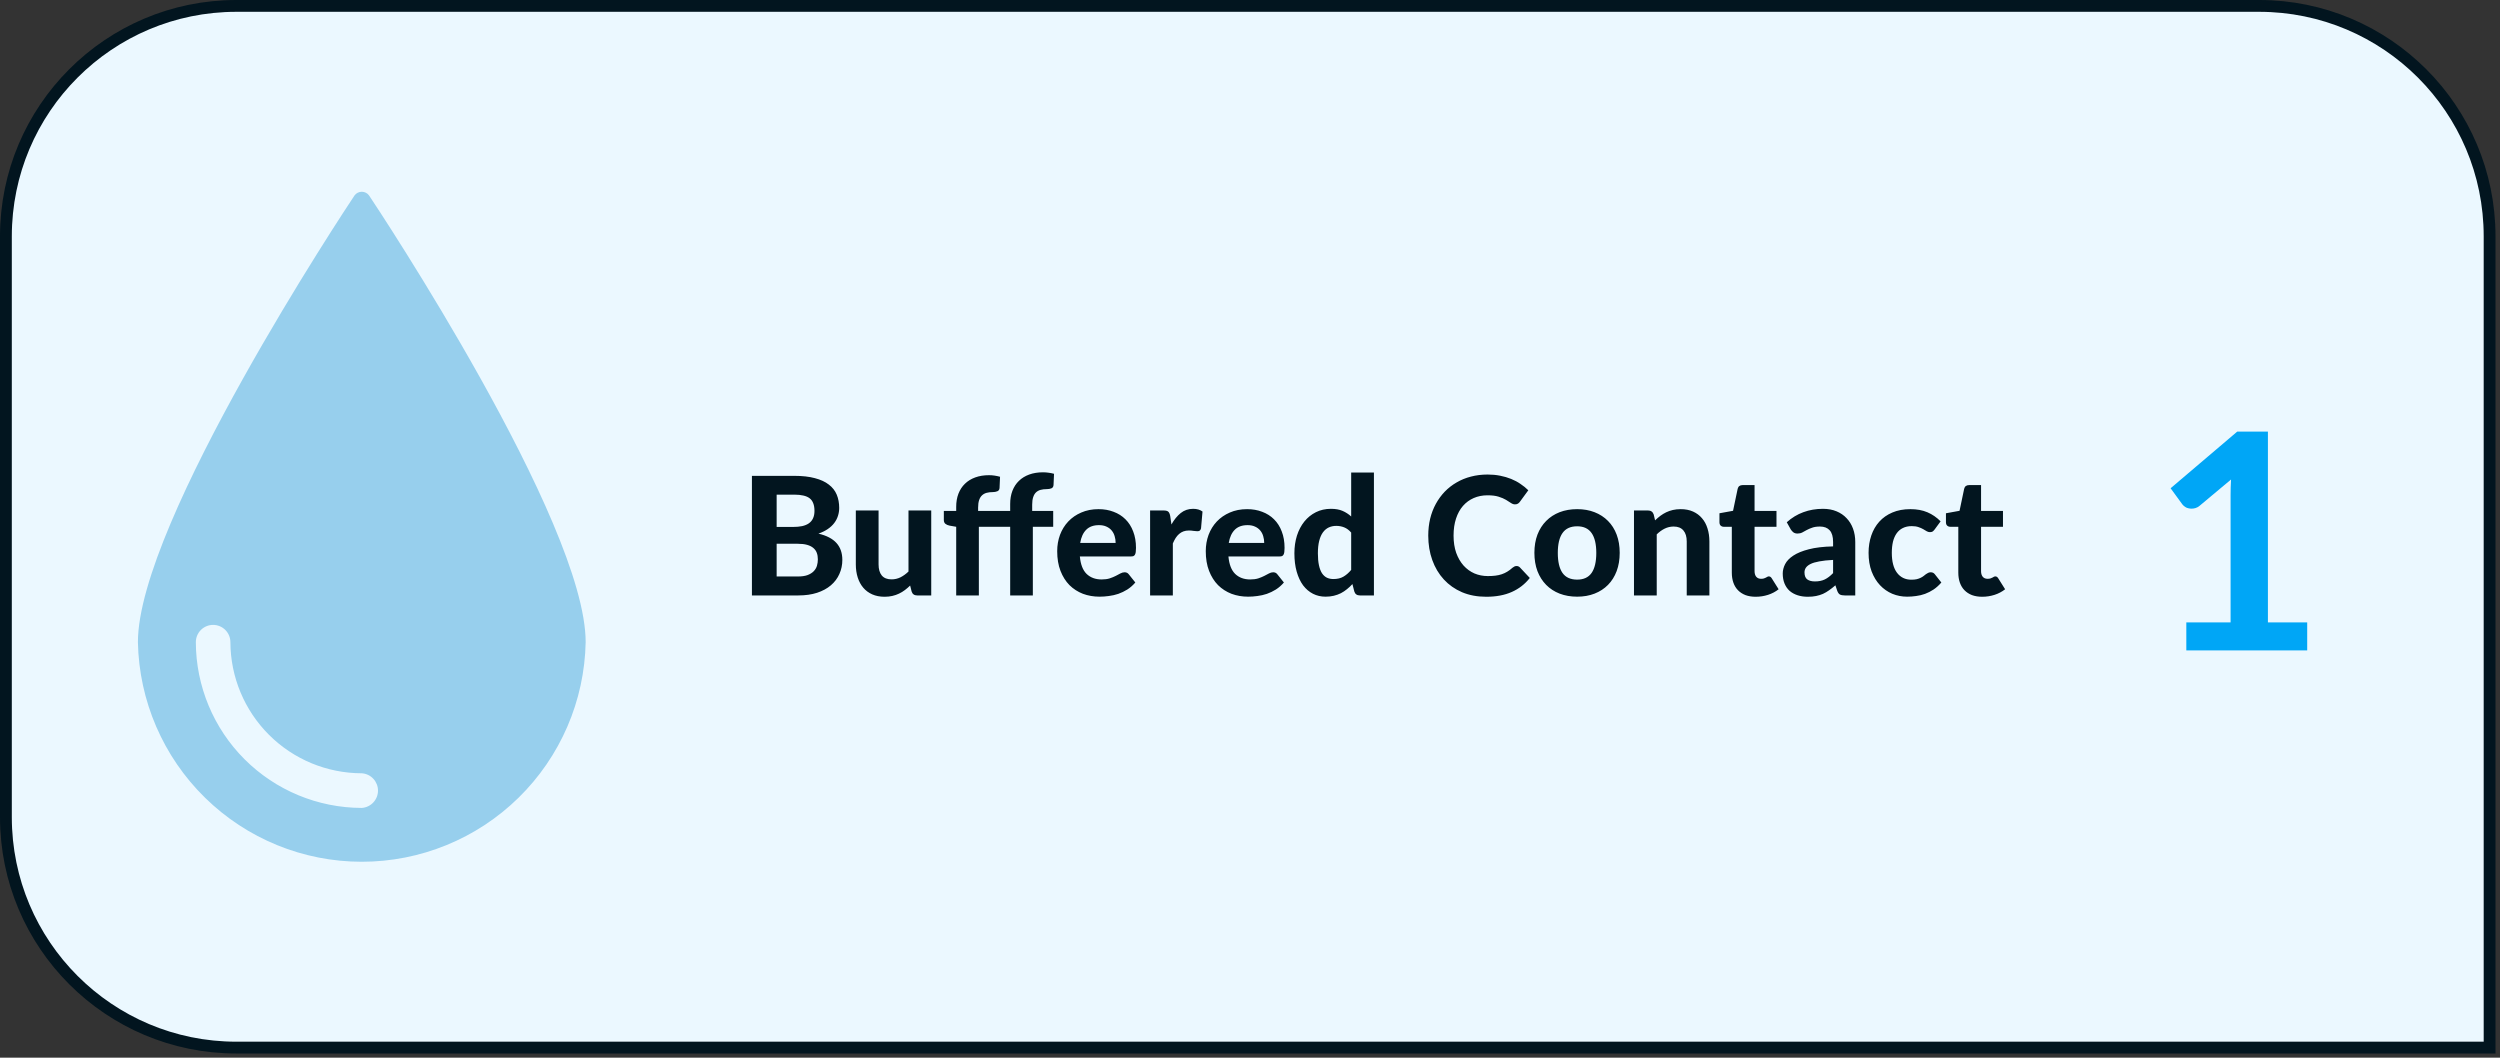 <?xml version="1.0" encoding="UTF-8"?>
<svg xmlns="http://www.w3.org/2000/svg" width="182" height="77" viewBox="0 0 182 77" fill="none">
  <rect x="0" y="0" width="182" height="77" fill="#333333" stroke="none"/>
  <path d="M17.208 0.43H164.465C173.731 0.43 181.243 7.942 181.243 17.208V76.265H17.208C7.942 76.265 0.43 68.753 0.43 59.487V17.208C0.43 7.942 7.942 0.43 17.208 0.43Z" fill="#EBF8FF" stroke="#02151F" stroke-width="0.86"></path>
  <path d="M58.082 41.968C58.37 41.968 58.606 41.934 58.79 41.866C58.978 41.794 59.128 41.7 59.24 41.584C59.352 41.468 59.43 41.336 59.474 41.188C59.518 41.036 59.54 40.88 59.54 40.72C59.54 40.544 59.514 40.386 59.462 40.246C59.41 40.106 59.326 39.988 59.21 39.892C59.094 39.792 58.942 39.716 58.754 39.664C58.57 39.612 58.342 39.586 58.07 39.586H56.54V41.968H58.082ZM56.54 36.01V38.362H57.722C57.974 38.362 58.198 38.342 58.394 38.302C58.59 38.258 58.754 38.19 58.886 38.098C59.018 38.006 59.118 37.886 59.186 37.738C59.258 37.586 59.294 37.404 59.294 37.192C59.294 36.976 59.264 36.792 59.204 36.64C59.148 36.488 59.06 36.366 58.94 36.274C58.82 36.182 58.668 36.116 58.484 36.076C58.3 36.032 58.082 36.01 57.83 36.01H56.54ZM57.83 34.642C58.414 34.642 58.912 34.698 59.324 34.81C59.74 34.918 60.078 35.074 60.338 35.278C60.602 35.478 60.794 35.722 60.914 36.01C61.034 36.298 61.094 36.62 61.094 36.976C61.094 37.176 61.064 37.368 61.004 37.552C60.948 37.736 60.858 37.91 60.734 38.074C60.614 38.234 60.458 38.38 60.266 38.512C60.074 38.644 59.846 38.756 59.582 38.848C60.174 38.988 60.612 39.216 60.896 39.532C61.18 39.848 61.322 40.258 61.322 40.762C61.322 41.13 61.25 41.472 61.106 41.788C60.966 42.104 60.76 42.378 60.488 42.61C60.216 42.842 59.88 43.024 59.48 43.156C59.084 43.284 58.628 43.348 58.112 43.348H54.74V34.642H57.83ZM67.794 37.162V43.348H66.774C66.562 43.348 66.426 43.252 66.366 43.06L66.258 42.628C66.134 42.748 66.006 42.858 65.874 42.958C65.742 43.058 65.6 43.144 65.448 43.216C65.3 43.288 65.138 43.344 64.962 43.384C64.79 43.424 64.602 43.444 64.398 43.444C64.062 43.444 63.762 43.386 63.498 43.27C63.238 43.154 63.02 42.992 62.844 42.784C62.668 42.576 62.534 42.328 62.442 42.04C62.35 41.752 62.304 41.436 62.304 41.092V37.162H63.96V41.092C63.96 41.436 64.038 41.704 64.194 41.896C64.354 42.084 64.59 42.178 64.902 42.178C65.134 42.178 65.352 42.128 65.556 42.028C65.76 41.924 65.954 41.784 66.138 41.608V37.162H67.794ZM69.611 43.348V38.35L69.131 38.266C69.007 38.242 68.905 38.198 68.825 38.134C68.749 38.07 68.711 37.978 68.711 37.858V37.198H69.611V36.898C69.611 36.546 69.665 36.228 69.773 35.944C69.885 35.656 70.043 35.414 70.247 35.218C70.451 35.018 70.701 34.864 70.997 34.756C71.293 34.648 71.627 34.594 71.999 34.594C72.143 34.594 72.279 34.604 72.407 34.624C72.539 34.644 72.671 34.672 72.803 34.708L72.767 35.524C72.759 35.644 72.705 35.724 72.605 35.764C72.509 35.804 72.401 35.824 72.281 35.824C72.113 35.824 71.961 35.842 71.825 35.878C71.693 35.914 71.581 35.976 71.489 36.064C71.397 36.148 71.327 36.264 71.279 36.412C71.231 36.556 71.207 36.736 71.207 36.952V37.198H73.541V36.688C73.541 36.336 73.595 36.018 73.703 35.734C73.815 35.446 73.973 35.204 74.177 35.008C74.381 34.808 74.631 34.654 74.927 34.546C75.223 34.438 75.557 34.384 75.929 34.384C76.073 34.384 76.209 34.394 76.337 34.414C76.469 34.43 76.601 34.456 76.733 34.492L76.697 35.308C76.689 35.432 76.635 35.514 76.535 35.554C76.439 35.59 76.331 35.608 76.211 35.608C76.043 35.608 75.891 35.626 75.755 35.662C75.623 35.698 75.511 35.76 75.419 35.848C75.331 35.932 75.263 36.048 75.215 36.196C75.167 36.34 75.143 36.52 75.143 36.736V37.198H76.673V38.35H75.191V43.348H73.541V38.35H71.261V43.348H69.611ZM81.218 39.526C81.218 39.354 81.194 39.19 81.146 39.034C81.102 38.878 81.03 38.74 80.93 38.62C80.83 38.5 80.704 38.406 80.552 38.338C80.4 38.266 80.218 38.23 80.006 38.23C79.61 38.23 79.3 38.342 79.076 38.566C78.852 38.79 78.706 39.11 78.638 39.526H81.218ZM78.614 40.51C78.666 41.09 78.83 41.514 79.106 41.782C79.386 42.05 79.75 42.184 80.198 42.184C80.426 42.184 80.622 42.158 80.786 42.106C80.954 42.05 81.1 41.99 81.224 41.926C81.352 41.858 81.466 41.798 81.566 41.746C81.67 41.69 81.772 41.662 81.872 41.662C82 41.662 82.1 41.71 82.172 41.806L82.652 42.406C82.476 42.61 82.282 42.78 82.07 42.916C81.858 43.048 81.638 43.154 81.41 43.234C81.182 43.31 80.952 43.362 80.72 43.39C80.488 43.422 80.264 43.438 80.048 43.438C79.616 43.438 79.212 43.368 78.836 43.228C78.464 43.084 78.138 42.874 77.858 42.598C77.582 42.318 77.364 41.972 77.204 41.56C77.044 41.148 76.964 40.67 76.964 40.126C76.964 39.706 77.032 39.31 77.168 38.938C77.308 38.566 77.508 38.242 77.768 37.966C78.028 37.69 78.344 37.472 78.716 37.312C79.088 37.148 79.508 37.066 79.976 37.066C80.372 37.066 80.736 37.13 81.068 37.258C81.404 37.382 81.692 37.564 81.932 37.804C82.176 38.044 82.364 38.34 82.496 38.692C82.632 39.04 82.7 39.438 82.7 39.886C82.7 40.01 82.694 40.112 82.682 40.192C82.67 40.272 82.65 40.336 82.622 40.384C82.594 40.432 82.556 40.466 82.508 40.486C82.46 40.502 82.398 40.51 82.322 40.51H78.614ZM85.281 38.182C85.477 37.83 85.703 37.552 85.959 37.348C86.215 37.144 86.515 37.042 86.859 37.042C87.139 37.042 87.367 37.108 87.543 37.24L87.435 38.464C87.415 38.544 87.383 38.6 87.339 38.632C87.299 38.66 87.243 38.674 87.171 38.674C87.107 38.674 87.015 38.666 86.895 38.65C86.775 38.63 86.663 38.62 86.559 38.62C86.407 38.62 86.271 38.642 86.151 38.686C86.035 38.73 85.931 38.792 85.839 38.872C85.747 38.952 85.663 39.05 85.587 39.166C85.515 39.282 85.447 39.414 85.383 39.562V43.348H83.727V37.162H84.705C84.873 37.162 84.989 37.192 85.053 37.252C85.117 37.312 85.163 37.416 85.191 37.564L85.281 38.182ZM92.034 39.526C92.034 39.354 92.01 39.19 91.962 39.034C91.918 38.878 91.846 38.74 91.746 38.62C91.646 38.5 91.52 38.406 91.368 38.338C91.216 38.266 91.034 38.23 90.822 38.23C90.426 38.23 90.116 38.342 89.892 38.566C89.668 38.79 89.522 39.11 89.454 39.526H92.034ZM89.43 40.51C89.482 41.09 89.646 41.514 89.922 41.782C90.202 42.05 90.566 42.184 91.014 42.184C91.242 42.184 91.438 42.158 91.602 42.106C91.77 42.05 91.916 41.99 92.04 41.926C92.168 41.858 92.282 41.798 92.382 41.746C92.486 41.69 92.588 41.662 92.688 41.662C92.816 41.662 92.916 41.71 92.988 41.806L93.468 42.406C93.292 42.61 93.098 42.78 92.886 42.916C92.674 43.048 92.454 43.154 92.226 43.234C91.998 43.31 91.768 43.362 91.536 43.39C91.304 43.422 91.08 43.438 90.864 43.438C90.432 43.438 90.028 43.368 89.652 43.228C89.28 43.084 88.954 42.874 88.674 42.598C88.398 42.318 88.18 41.972 88.02 41.56C87.86 41.148 87.78 40.67 87.78 40.126C87.78 39.706 87.848 39.31 87.984 38.938C88.124 38.566 88.324 38.242 88.584 37.966C88.844 37.69 89.16 37.472 89.532 37.312C89.904 37.148 90.324 37.066 90.792 37.066C91.188 37.066 91.552 37.13 91.884 37.258C92.22 37.382 92.508 37.564 92.748 37.804C92.992 38.044 93.18 38.34 93.312 38.692C93.448 39.04 93.516 39.438 93.516 39.886C93.516 40.01 93.51 40.112 93.498 40.192C93.486 40.272 93.466 40.336 93.438 40.384C93.41 40.432 93.372 40.466 93.324 40.486C93.276 40.502 93.214 40.51 93.138 40.51H89.43ZM98.366 38.77C98.21 38.59 98.04 38.464 97.856 38.392C97.676 38.32 97.484 38.284 97.28 38.284C97.08 38.284 96.898 38.322 96.734 38.398C96.57 38.474 96.428 38.594 96.308 38.758C96.192 38.918 96.102 39.124 96.038 39.376C95.974 39.628 95.942 39.928 95.942 40.276C95.942 40.62 95.968 40.912 96.02 41.152C96.072 41.392 96.146 41.586 96.242 41.734C96.342 41.882 96.462 41.99 96.602 42.058C96.742 42.122 96.898 42.154 97.07 42.154C97.362 42.154 97.606 42.096 97.802 41.98C98.002 41.864 98.19 41.7 98.366 41.488V38.77ZM100.022 34.402V43.348H99.002C98.79 43.348 98.654 43.252 98.594 43.06L98.456 42.52C98.332 42.656 98.2 42.78 98.06 42.892C97.924 43.004 97.776 43.102 97.616 43.186C97.456 43.266 97.284 43.328 97.1 43.372C96.916 43.416 96.716 43.438 96.5 43.438C96.168 43.438 95.864 43.368 95.588 43.228C95.312 43.088 95.072 42.884 94.868 42.616C94.668 42.344 94.512 42.012 94.4 41.62C94.288 41.228 94.232 40.78 94.232 40.276C94.232 39.816 94.294 39.388 94.418 38.992C94.546 38.596 94.726 38.254 94.958 37.966C95.19 37.678 95.47 37.452 95.798 37.288C96.126 37.124 96.49 37.042 96.89 37.042C97.226 37.042 97.508 37.092 97.736 37.192C97.968 37.292 98.178 37.428 98.366 37.6V34.402H100.022ZM110.403 41.206C110.503 41.206 110.587 41.242 110.655 41.314L111.369 42.076C111.017 42.524 110.579 42.864 110.055 43.096C109.535 43.328 108.915 43.444 108.195 43.444C107.543 43.444 106.957 43.334 106.437 43.114C105.917 42.89 105.475 42.58 105.111 42.184C104.747 41.788 104.467 41.318 104.271 40.774C104.075 40.23 103.977 39.636 103.977 38.992C103.977 38.56 104.023 38.15 104.115 37.762C104.211 37.37 104.349 37.01 104.529 36.682C104.709 36.354 104.925 36.058 105.177 35.794C105.433 35.53 105.721 35.306 106.041 35.122C106.361 34.934 106.709 34.792 107.085 34.696C107.465 34.596 107.869 34.546 108.297 34.546C108.617 34.546 108.919 34.574 109.203 34.63C109.491 34.686 109.759 34.764 110.007 34.864C110.255 34.964 110.483 35.086 110.691 35.23C110.903 35.37 111.093 35.524 111.261 35.692L110.655 36.52C110.619 36.572 110.573 36.618 110.517 36.658C110.461 36.698 110.385 36.718 110.289 36.718C110.193 36.718 110.095 36.684 109.995 36.616C109.899 36.548 109.779 36.472 109.635 36.388C109.495 36.304 109.317 36.228 109.101 36.16C108.889 36.092 108.619 36.058 108.291 36.058C107.927 36.058 107.593 36.124 107.289 36.256C106.985 36.388 106.723 36.58 106.503 36.832C106.287 37.08 106.119 37.386 105.999 37.75C105.879 38.114 105.819 38.528 105.819 38.992C105.819 39.46 105.883 39.878 106.011 40.246C106.143 40.61 106.321 40.918 106.545 41.17C106.773 41.422 107.037 41.614 107.337 41.746C107.641 41.874 107.965 41.938 108.309 41.938C108.513 41.938 108.697 41.928 108.861 41.908C109.029 41.888 109.183 41.854 109.323 41.806C109.467 41.758 109.601 41.696 109.725 41.62C109.853 41.544 109.981 41.448 110.109 41.332C110.153 41.296 110.199 41.266 110.247 41.242C110.295 41.218 110.347 41.206 110.403 41.206ZM114.818 37.066C115.282 37.066 115.704 37.14 116.084 37.288C116.464 37.436 116.79 37.648 117.062 37.924C117.334 38.196 117.544 38.528 117.692 38.92C117.84 39.312 117.914 39.754 117.914 40.246C117.914 40.738 117.84 41.182 117.692 41.578C117.544 41.97 117.334 42.304 117.062 42.58C116.79 42.856 116.464 43.068 116.084 43.216C115.704 43.364 115.282 43.438 114.818 43.438C114.35 43.438 113.924 43.364 113.54 43.216C113.16 43.068 112.834 42.856 112.562 42.58C112.29 42.304 112.078 41.97 111.926 41.578C111.778 41.182 111.704 40.738 111.704 40.246C111.704 39.754 111.778 39.312 111.926 38.92C112.078 38.528 112.29 38.196 112.562 37.924C112.834 37.648 113.16 37.436 113.54 37.288C113.924 37.14 114.35 37.066 114.818 37.066ZM114.818 42.196C115.29 42.196 115.64 42.034 115.868 41.71C116.096 41.382 116.21 40.896 116.21 40.252C116.21 39.612 116.096 39.13 115.868 38.806C115.64 38.478 115.29 38.314 114.818 38.314C114.334 38.314 113.978 38.478 113.75 38.806C113.522 39.13 113.408 39.612 113.408 40.252C113.408 40.896 113.522 41.382 113.75 41.71C113.978 42.034 114.334 42.196 114.818 42.196ZM120.49 37.882C120.614 37.762 120.742 37.652 120.874 37.552C121.01 37.452 121.152 37.366 121.3 37.294C121.452 37.222 121.614 37.166 121.786 37.126C121.962 37.086 122.152 37.066 122.356 37.066C122.692 37.066 122.99 37.124 123.25 37.24C123.51 37.356 123.728 37.518 123.904 37.726C124.084 37.934 124.218 38.182 124.306 38.47C124.398 38.758 124.444 39.074 124.444 39.418V43.348H122.794V39.418C122.794 39.074 122.714 38.808 122.554 38.62C122.394 38.428 122.158 38.332 121.846 38.332C121.614 38.332 121.396 38.382 121.192 38.482C120.988 38.582 120.794 38.722 120.61 38.902V43.348H118.954V37.162H119.974C120.182 37.162 120.32 37.258 120.388 37.45L120.49 37.882ZM127.816 43.444C127.536 43.444 127.288 43.404 127.072 43.324C126.856 43.24 126.674 43.122 126.526 42.97C126.378 42.818 126.266 42.634 126.19 42.418C126.114 42.202 126.076 41.958 126.076 41.686V38.35H125.494C125.406 38.35 125.33 38.322 125.266 38.266C125.206 38.21 125.176 38.126 125.176 38.014V37.366L126.166 37.186L126.502 35.584C126.546 35.404 126.668 35.314 126.868 35.314H127.732V37.198H129.328V38.35H127.732V41.578C127.732 41.75 127.772 41.886 127.852 41.986C127.936 42.086 128.054 42.136 128.206 42.136C128.286 42.136 128.354 42.128 128.41 42.112C128.466 42.092 128.514 42.072 128.554 42.052C128.594 42.028 128.63 42.008 128.662 41.992C128.698 41.972 128.734 41.962 128.77 41.962C128.818 41.962 128.858 41.974 128.89 41.998C128.922 42.018 128.954 42.054 128.986 42.106L129.484 42.898C129.256 43.078 128.998 43.214 128.71 43.306C128.422 43.398 128.124 43.444 127.816 43.444ZM133.449 40.762C133.045 40.782 132.709 40.818 132.441 40.87C132.173 40.918 131.959 40.982 131.799 41.062C131.643 41.142 131.531 41.234 131.463 41.338C131.399 41.438 131.367 41.548 131.367 41.668C131.367 41.908 131.433 42.078 131.565 42.178C131.701 42.278 131.889 42.328 132.129 42.328C132.405 42.328 132.643 42.28 132.843 42.184C133.047 42.084 133.249 41.93 133.449 41.722V40.762ZM130.077 38.02C130.441 37.692 130.843 37.448 131.283 37.288C131.723 37.124 132.199 37.042 132.711 37.042C133.079 37.042 133.407 37.102 133.695 37.222C133.987 37.342 134.233 37.51 134.433 37.726C134.637 37.938 134.793 38.192 134.901 38.488C135.009 38.784 135.063 39.108 135.063 39.46V43.348H134.307C134.151 43.348 134.031 43.326 133.947 43.282C133.867 43.238 133.801 43.146 133.749 43.006L133.617 42.61C133.461 42.746 133.309 42.866 133.161 42.97C133.017 43.074 132.867 43.162 132.711 43.234C132.555 43.302 132.387 43.354 132.207 43.39C132.031 43.426 131.833 43.444 131.613 43.444C131.341 43.444 131.093 43.408 130.869 43.336C130.645 43.264 130.451 43.158 130.287 43.018C130.127 42.874 130.003 42.696 129.915 42.484C129.827 42.272 129.783 42.028 129.783 41.752C129.783 41.524 129.841 41.296 129.957 41.068C130.073 40.84 130.271 40.634 130.551 40.45C130.835 40.262 131.211 40.108 131.679 39.988C132.151 39.864 132.741 39.794 133.449 39.778V39.46C133.449 39.072 133.367 38.788 133.203 38.608C133.039 38.424 132.803 38.332 132.495 38.332C132.267 38.332 132.077 38.36 131.925 38.416C131.773 38.468 131.639 38.526 131.523 38.59C131.411 38.65 131.305 38.708 131.205 38.764C131.105 38.816 130.989 38.842 130.857 38.842C130.741 38.842 130.643 38.814 130.563 38.758C130.487 38.698 130.423 38.628 130.371 38.548L130.077 38.02ZM140.844 38.542C140.796 38.606 140.748 38.656 140.7 38.692C140.652 38.724 140.584 38.74 140.496 38.74C140.416 38.74 140.338 38.718 140.262 38.674C140.19 38.626 140.106 38.576 140.01 38.524C139.914 38.468 139.8 38.418 139.668 38.374C139.536 38.326 139.372 38.302 139.176 38.302C138.928 38.302 138.712 38.348 138.528 38.44C138.348 38.528 138.198 38.656 138.078 38.824C137.958 38.992 137.868 39.196 137.808 39.436C137.752 39.676 137.724 39.946 137.724 40.246C137.724 40.878 137.85 41.362 138.102 41.698C138.358 42.034 138.706 42.202 139.146 42.202C139.298 42.202 139.428 42.19 139.536 42.166C139.648 42.138 139.744 42.104 139.824 42.064C139.908 42.024 139.98 41.98 140.04 41.932C140.1 41.884 140.156 41.84 140.208 41.8C140.264 41.76 140.318 41.728 140.37 41.704C140.426 41.676 140.488 41.662 140.556 41.662C140.684 41.662 140.784 41.71 140.856 41.806L141.33 42.406C141.154 42.61 140.966 42.78 140.766 42.916C140.566 43.048 140.358 43.154 140.142 43.234C139.93 43.31 139.714 43.362 139.494 43.39C139.274 43.422 139.056 43.438 138.84 43.438C138.46 43.438 138.1 43.368 137.76 43.228C137.42 43.084 137.122 42.876 136.866 42.604C136.61 42.332 136.406 41.998 136.254 41.602C136.106 41.206 136.032 40.754 136.032 40.246C136.032 39.794 136.098 39.374 136.23 38.986C136.362 38.598 136.556 38.262 136.812 37.978C137.068 37.694 137.384 37.472 137.76 37.312C138.14 37.148 138.578 37.066 139.074 37.066C139.546 37.066 139.96 37.142 140.316 37.294C140.672 37.446 140.992 37.666 141.276 37.954L140.844 38.542ZM144.305 43.444C144.025 43.444 143.777 43.404 143.561 43.324C143.345 43.24 143.163 43.122 143.015 42.97C142.867 42.818 142.755 42.634 142.679 42.418C142.603 42.202 142.565 41.958 142.565 41.686V38.35H141.983C141.895 38.35 141.819 38.322 141.755 38.266C141.695 38.21 141.665 38.126 141.665 38.014V37.366L142.655 37.186L142.991 35.584C143.035 35.404 143.157 35.314 143.357 35.314H144.221V37.198H145.817V38.35H144.221V41.578C144.221 41.75 144.261 41.886 144.341 41.986C144.425 42.086 144.543 42.136 144.695 42.136C144.775 42.136 144.843 42.128 144.899 42.112C144.955 42.092 145.003 42.072 145.043 42.052C145.083 42.028 145.119 42.008 145.151 41.992C145.187 41.972 145.223 41.962 145.259 41.962C145.307 41.962 145.347 41.974 145.379 41.998C145.411 42.018 145.443 42.054 145.475 42.106L145.973 42.898C145.745 43.078 145.487 43.214 145.199 43.306C144.911 43.398 144.613 43.444 144.305 43.444Z" fill="#02151F"></path>
  <path d="M159.164 45.313H162.387V36.04C162.387 35.68 162.398 35.303 162.42 34.907L160.132 36.821C160.037 36.901 159.938 36.956 159.835 36.986C159.74 37.015 159.644 37.03 159.549 37.03C159.402 37.03 159.267 37 159.142 36.942C159.025 36.876 158.937 36.802 158.878 36.722L158.02 35.545L162.871 31.42H165.104V45.313H167.964V47.348H159.164V45.313Z" fill="#00A6F6"></path>
  <path d="M42.636 46.751C42.636 38.005 27.501 15.173 26.863 14.222C26.802 14.14 26.723 14.075 26.631 14.029C26.54 13.984 26.44 13.96 26.338 13.96C26.236 13.96 26.136 13.984 26.045 14.029C25.954 14.075 25.875 14.14 25.814 14.222C25.169 15.185 10.04 38.017 10.04 46.751C10.123 51.019 11.876 55.084 14.924 58.072C17.971 61.061 22.07 62.736 26.338 62.736C30.607 62.736 34.705 61.061 37.753 58.072C40.8 55.084 42.554 51.019 42.636 46.751ZM14.257 46.751C14.257 46.417 14.389 46.097 14.625 45.861C14.861 45.625 15.181 45.492 15.515 45.492C15.848 45.492 16.168 45.625 16.404 45.861C16.64 46.097 16.773 46.417 16.773 46.751C16.781 49.284 17.793 51.71 19.586 53.499C21.379 55.288 23.808 56.293 26.341 56.295C26.661 56.317 26.96 56.459 27.178 56.694C27.396 56.928 27.518 57.236 27.518 57.556C27.518 57.876 27.396 58.184 27.178 58.418C26.96 58.652 26.661 58.795 26.341 58.817C23.141 58.812 20.073 57.54 17.808 55.279C15.543 53.017 14.266 49.951 14.257 46.751Z" fill="#97CFED"></path>
</svg>

